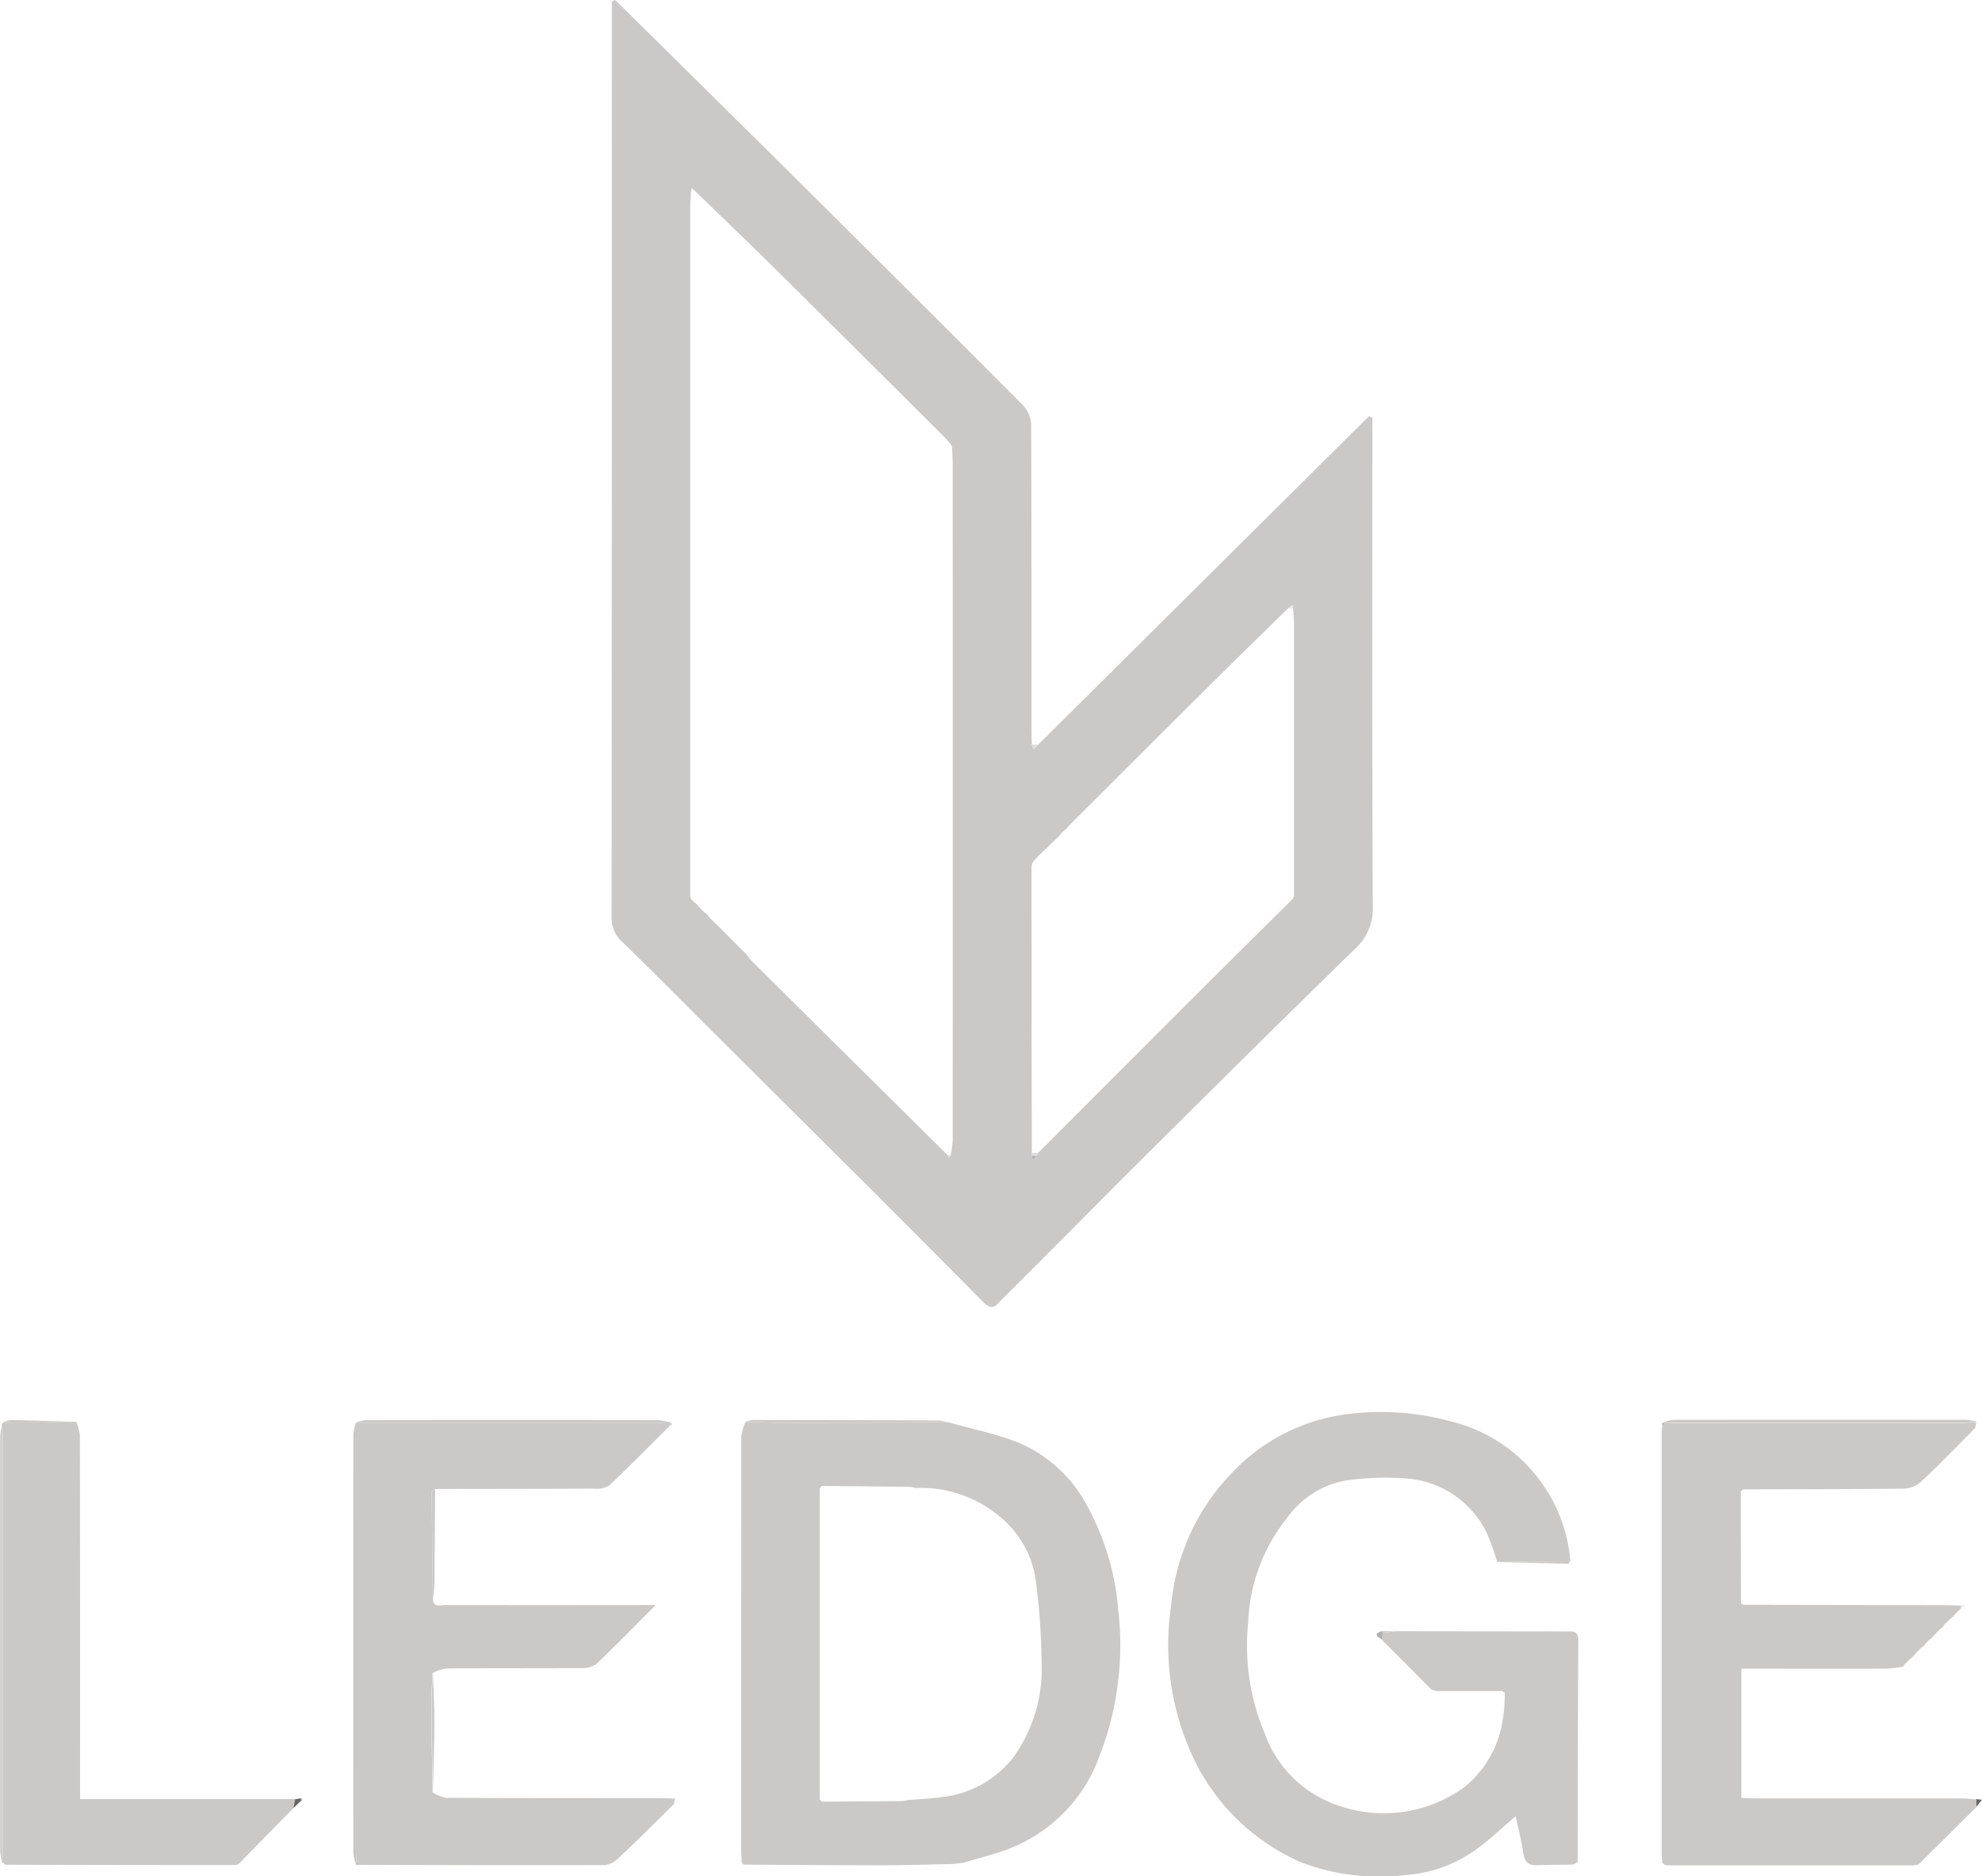 <?xml version="1.0" encoding="UTF-8"?> <svg xmlns="http://www.w3.org/2000/svg" width="67.648" height="64.024" viewBox="0 0 67.648 64.024"><g id="Group_4705" data-name="Group 4705" transform="translate(-1152.072 -2363.087)"><path id="Path_4352" data-name="Path 4352" d="M1012.513,25.493l10.747-10.672.537-.528.115.048v.507c0,5.389-.012,10.779.015,16.168a1.835,1.835,0,0,1-.608,1.454q-3.529,3.442-7.02,6.926c-1.688,1.678-3.358,3.373-5.046,5.05-.16.16-.286.415-.626.072-3.063-3.1-6.157-6.161-9.242-9.235-1.022-1.018-2.036-2.044-3.071-3.049a1.087,1.087,0,0,1-.368-.854q.014-15.365.008-30.729V.137l.11-.05c.117.113.234.224.349.338q2.821,2.787,5.64,5.574,3.987,3.962,7.957,7.942a1.024,1.024,0,0,1,.256.657c.016,3.469.011,6.938.012,10.407,0,.163.008.327.012.49.019.056.038.112.056.168l.167-.17m.756,3.05,0,.016-.063.072-.3.288c-.023.025-.046.049-.068.074l-.021.021-.078.067-.194.185-.078.082-.1.1c-.018.025-.035.05-.052.076a.754.754,0,0,0-.037.172q0,4.869.012,9.737l-.018.09c.021.049.041.1.061.146l.117-.138.056-.1q2.587-2.591,5.177-5.181,1.75-1.748,3.512-3.485l.042-.092q0-4.62,0-9.239c0-.192-.017-.384-.027-.576l-.027-.117-.157.114c-.922.906-1.847,1.807-2.763,2.718q-2.37,2.354-4.731,4.716l-.057.077-.126.1-.078.081M1001.211,31.3l.071.1.182.174.089.086q.449.447.9.9l.088.084a3.107,3.107,0,0,0,.218.268q3.335,3.307,6.672,6.613c.005.024.01.048.016.072l.065-.064a3.207,3.207,0,0,0,.076-.5q.006-11.568,0-23.134c0-.193-.014-.385-.022-.578l-.062-.093c-.089-.1-.174-.2-.268-.294q-2.745-2.734-5.494-5.465c-.989-.977-1.994-1.938-2.992-2.907-.026-.02-.051-.041-.076-.062l-.01.064c-.011.177-.033.354-.033.531q0,11.789,0,23.577c.007.036.013.073.02.109l.021-.011.08.094.095.072.011.011.073.094.177.18.1.072Z" transform="translate(175 2363)" fill="#cac9c8"></path><path id="Path_4353" data-name="Path 4353" d="M1009.423,48.621c.793.223,1.609.387,2.374.684a4.732,4.732,0,0,1,2.382,2.173,8.86,8.86,0,0,1,1.06,3.552,10.4,10.4,0,0,1-.637,4.976,5.315,5.315,0,0,1-3.164,3.2c-.484.181-.99.3-1.486.452l-.364.042c-.817.016-1.634.044-2.452.044-1.561,0-3.122-.014-4.683-.023l-.066-.079c-.007-.163-.02-.326-.02-.489q0-7.026.006-14.051a1.813,1.813,0,0,1,.147-.493c.4.011.8.032,1.2.032q2.853,0,5.7-.016m-1.075,2.247-.188-.046-3.032-.028-.075.082q0,5.31,0,10.62l.085.072,2.748-.02.2-.037c.38-.03.763-.043,1.141-.1a3.58,3.58,0,0,0,2.445-1.369,5.154,5.154,0,0,0,.953-3.224,22.66,22.66,0,0,0-.188-2.719,3.4,3.4,0,0,0-.929-1.973,4.185,4.185,0,0,0-3.155-1.263" transform="translate(175 2363)" fill="#cac9c8"></path><path id="Path_4354" data-name="Path 4354" d="M1024.69,55.755l5.838.007c.211,0,.415-.032.413.3-.014,2.525-.017,5.049-.023,7.573l-.156.084c-.416.008-.832.009-1.249.022-.3.009-.407-.143-.45-.422-.061-.4-.162-.794-.259-1.251-.456.39-.836.755-1.257,1.066a4.667,4.667,0,0,1-2.482.941,7.548,7.548,0,0,1-3.585-.432,7.33,7.33,0,0,1-3.539-3.282,9.06,9.06,0,0,1-.9-5.459,7.508,7.508,0,0,1,2.261-4.735,6.478,6.478,0,0,1,3.743-1.817,8.937,8.937,0,0,1,3.49.231,5.368,5.368,0,0,1,4.137,4.784l-2.5.026a9,9,0,0,0-.36-1,3.315,3.315,0,0,0-2.719-1.847,9.521,9.521,0,0,0-2.07.065A3.144,3.144,0,0,0,1021,51.891a6.059,6.059,0,0,0-1.325,3.554,7.735,7.735,0,0,0,.564,3.8,4.015,4.015,0,0,0,2.584,2.483,4.675,4.675,0,0,0,4.253-.67,3.653,3.653,0,0,0,1.282-2.251,5.124,5.124,0,0,0,.071-.956l-.036-.083-.055.031-2.2,0-.2-.042q-.846-.852-1.693-1.7c.007-.082.013-.164.019-.246l.426-.052" transform="translate(175 2363)" fill="#cac9c8"></path><path id="Path_4355" data-name="Path 4355" d="M1036.588,54.854l6.826.012c.194,0,.387.007.58.011,0,.037.005.073.008.109l-.007.008-.094.077c-.03.029-.059.059-.089.089l-.076.094-.009.008-.094.077-.18.176-.075.1-.008.008-.1.075-.263.282-.095.075h0l-.089.09h0l-.076.1-.008.006-.1.078-.178.175-.076.1-.007.007-.1.076-.177.177-.078.1a4.821,4.821,0,0,1-.57.07c-1.635.006-3.271,0-4.947,0v4.409c.157.007.315.02.472.02l7.052,0c.162,0,.324.019.487.029,0,.093,0,.186-.005.28l-1.807,1.793-.071.078-.006.007-.079.064a.878.878,0,0,1-.173.033q-4.18,0-8.363,0a.739.739,0,0,1-.13-.023l-.073-.07c-.008-.1-.022-.206-.022-.31q0-7.172,0-14.343c0-.089.011-.178.016-.266l.08-.073c.178-.006.356-.016.534-.016l9.624,0c.162,0,.324-.018.486-.028-.02.076-.017.176-.066.225-.614.623-1.224,1.251-1.863,1.847a.955.955,0,0,1-.591.2c-1.81.02-3.62.019-5.43.024l-.09.06q0,1.912.006,3.823l.083.062" transform="translate(175 2363)" fill="#cac9c8"></path><path id="Path_4356" data-name="Path 4356" d="M1000.1,61.469c-.013.067,0,.157-.044.2-.627.624-1.255,1.247-1.9,1.854a.75.75,0,0,1-.453.214c-2.8.007-5.6,0-8.394-.008l-.072-.08c-.006-.178-.017-.355-.017-.533q0-7.239,0-14.477v0q5.195,0,10.388,0a1.939,1.939,0,0,0,.262-.035l.09.026-.013.1c-.689.686-1.372,1.381-2.079,2.049a.79.79,0,0,1-.5.11c-1.816.009-3.632.009-5.447.012-.039.03-.111.06-.111.09.007,1.22.022,2.439.036,3.659.021.325.272.211.437.211q3.3.009,6.6,0h.571c-.732.733-1.368,1.39-2.033,2.017a.849.849,0,0,1-.534.135c-1.532.011-3.064,0-4.6.015a1.513,1.513,0,0,0-.449.156c-.016.352-.048.705-.046,1.057.008,1.006.03,2.011.046,3.016a1.41,1.41,0,0,0,.465.184c2.449.012,4.9.009,7.347.011.146,0,.295.014.443.021l0-.009" transform="translate(175 2363)" fill="#cac9c8"></path><path id="Path_4357" data-name="Path 4357" d="M977.132,48.72a.255.255,0,0,1,.029-.08l2.514-.031a1.9,1.9,0,0,1,.123.471q.011,5.892.006,11.782v.623h7.342c-.02.1-.04.2-.061.305l-1.729,1.767-.07.077-.009.008-.076.064a.245.245,0,0,1-.083.03q-3.933,0-7.868-.011l-.087-.079-.025.01c.007-.089.022-.177.022-.265q0-7.182,0-14.362c0-.1-.017-.206-.027-.309" transform="translate(175 2363)" fill="#cac9c8"></path><path id="Path_4358" data-name="Path 4358" d="M989.219,48.636q0,7.239,0,14.477c0,.178.011.355.017.533a.331.331,0,0,0-.011.083,1.849,1.849,0,0,1-.092-.4q-.008-7.14,0-14.279a2.124,2.124,0,0,1,.083-.409" transform="translate(175 2363)" fill="#c7c6c5"></path><path id="Path_4359" data-name="Path 4359" d="M977.132,48.72c.01.1.027.206.027.309q0,7.181,0,14.362c0,.088-.015.176-.022.265a2.864,2.864,0,0,1-.064-.427q0-7.04,0-14.079a3.167,3.167,0,0,1,.058-.43" transform="translate(175 2363)" fill="#d2d1d0"></path><path id="Path_4360" data-name="Path 4360" d="M1044.539,48.609c-.162.01-.324.027-.487.027q-4.812,0-9.623,0c-.178,0-.356.01-.534.015a.215.215,0,0,0-.084-.009,1.41,1.41,0,0,1,.359-.1q5.016-.006,10.031,0a1.825,1.825,0,0,1,.338.063" transform="translate(175 2363)" fill="#cac9c8"></path><path id="Path_4361" data-name="Path 4361" d="M999.868,48.6a1.96,1.96,0,0,1-.262.035q-5.195,0-10.388,0a1.607,1.607,0,0,1,.365-.085q4.971-.008,9.943,0a2.137,2.137,0,0,1,.342.056" transform="translate(175 2363)" fill="#cac9c8"></path><path id="Path_4362" data-name="Path 4362" d="M1009.423,48.621q-2.852.009-5.7.016c-.4,0-.8-.021-1.2-.032a1.13,1.13,0,0,1,.25-.058q3.156,0,6.311.015a1.943,1.943,0,0,1,.342.059" transform="translate(175 2363)" fill="#cac9c8"></path><path id="Path_4363" data-name="Path 4363" d="M991.848,61.262c-.016-1.005-.038-2.01-.046-3.016,0-.352.03-.7.046-1.057.018.545.052,1.091.05,1.636,0,.812-.032,1.625-.05,2.437" transform="translate(175 2363)" fill="#cac9c8"></path><path id="Path_4364" data-name="Path 4364" d="M991.848,54.65c-.013-1.22-.028-2.438-.036-3.658,0-.03.072-.06.111-.09-.007,1.075-.012,2.151-.023,3.228,0,.173-.034.347-.052.52" transform="translate(175 2363)" fill="#cac9c8"></path><path id="Path_4365" data-name="Path 4365" d="M979.675,48.609l-2.514.031a.863.863,0,0,1,.268-.092c.749.014,1.5.039,2.246.061" transform="translate(175 2363)" fill="#cac9c8"></path><path id="Path_4366" data-name="Path 4366" d="M1028.166,53.392l2.5-.027c-.028.03-.057.086-.084.086-.807-.016-1.613-.038-2.42-.059" transform="translate(175 2363)" fill="#cac9c8"></path><path id="Path_4367" data-name="Path 4367" d="M1024.69,55.755l-.426.052a.067.067,0,0,1-.021-.058l.447.006" transform="translate(175 2363)" fill="#cecdcc"></path><path id="Path_4368" data-name="Path 4368" d="M987.085,61.79c.02-.1.041-.2.061-.3l.177-.032.045.063-.283.273" transform="translate(175 2363)" fill="#676566"></path><path id="Path_4369" data-name="Path 4369" d="M1009.588,63.695l.364-.042-.364.042" transform="translate(175 2363)" fill="#b1b0b0"></path><path id="Path_4370" data-name="Path 4370" d="M1024.243,55.749a.072.072,0,0,0,.022.058c-.007.082-.013.163-.019.245-.121-.1-.357-.2,0-.3" transform="translate(175 2363)" fill="#b1b0b0"></path><path id="Path_4371" data-name="Path 4371" d="M1012.513,25.493l-.166.17c-.019-.056-.038-.112-.056-.168l.222,0" transform="translate(175 2363)" fill="#dedcdc"></path><path id="Path_4372" data-name="Path 4372" d="M1044.524,61.765c0-.093,0-.186,0-.28l.192.026-.2.254" transform="translate(175 2363)" fill="#676566"></path><path id="Path_4374" data-name="Path 4374" d="M1044,54.987c0-.036-.005-.073-.008-.109l.134-.015-.126.124" transform="translate(175 2363)" fill="#e7e6e5"></path><path id="Path_4375" data-name="Path 4375" d="M1025.938,57.756l.2.041Z" transform="translate(175 2363)" fill="#c4c3c3"></path><path id="Path_4376" data-name="Path 4376" d="M1030.762,63.72l.156-.084-.156.084" transform="translate(175 2363)" fill="#bbbab9"></path><path id="Path_4377" data-name="Path 4377" d="M1033.812,48.645a.194.194,0,0,1,.083.01l-.079.073a.06.06,0,0,1,0-.083" transform="translate(175 2363)" fill="#b1b0b0"></path><path id="Path_4378" data-name="Path 4378" d="M1036.5,50.97l.09-.061-.09.061" transform="translate(175 2363)" fill="#cccbcb"></path><path id="Path_4379" data-name="Path 4379" d="M1036.588,54.854l-.083-.062.083.062" transform="translate(175 2363)" fill="#cecdcc"></path><path id="Path_4380" data-name="Path 4380" d="M1043.812,55.16c.03-.03.058-.06.089-.089-.031.029-.059.059-.089.089" transform="translate(175 2363)" fill="#e7e6e5"></path><path id="Path_4381" data-name="Path 4381" d="M1043.736,55.255l.075-.094Z" transform="translate(175 2363)" fill="#e7e6e5"></path><path id="Path_4382" data-name="Path 4382" d="M1043.633,55.339l.094-.076-.094.076" transform="translate(175 2363)" fill="#e7e6e5"></path><path id="Path_4383" data-name="Path 4383" d="M1043.378,55.612l.075-.1Z" transform="translate(175 2363)" fill="#e7e6e5"></path><path id="Path_4384" data-name="Path 4384" d="M1043.274,55.7l.1-.076-.1.076" transform="translate(175 2363)" fill="#e7e6e5"></path><path id="Path_4385" data-name="Path 4385" d="M1042.916,56.052l.095-.075-.095.075" transform="translate(175 2363)" fill="#e7e6e5"></path><path id="Path_4386" data-name="Path 4386" d="M1042.827,56.142l.089-.09-.089.09" transform="translate(175 2363)" fill="#e7e6e5"></path><path id="Path_4387" data-name="Path 4387" d="M1042.751,56.237c.025-.032.051-.064.077-.1-.026.031-.052.063-.077.1" transform="translate(175 2363)" fill="#e7e6e5"></path><path id="Path_4388" data-name="Path 4388" d="M1042.648,56.321l.1-.077Z" transform="translate(175 2363)" fill="#e7e6e5"></path><path id="Path_4389" data-name="Path 4389" d="M1042.393,56.594l.077-.1Z" transform="translate(175 2363)" fill="#e7e6e5"></path><path id="Path_4390" data-name="Path 4390" d="M1042.289,56.678l.1-.077-.1.077" transform="translate(175 2363)" fill="#e7e6e5"></path><path id="Path_4391" data-name="Path 4391" d="M1042.034,56.95l.078-.1-.078.1" transform="translate(175 2363)" fill="#e7e6e5"></path><path id="Path_4392" data-name="Path 4392" d="M999.946,48.73l.013-.1.058.078-.071.024" transform="translate(175 2363)" fill="#cac9c8"></path><path id="Path_4393" data-name="Path 4393" d="M1028.339,57.8l.055-.032.036.083-.091-.051" transform="translate(175 2363)" fill="#c4c3c3"></path><path id="Path_4394" data-name="Path 4394" d="M987.368,61.517l-.045-.063.087.01-.042.053" transform="translate(175 2363)" fill="#c4c3c3"></path><path id="Path_4395" data-name="Path 4395" d="M1000.1,61.469l0,.009.02-.035.014.044-.037-.018" transform="translate(175 2363)" fill="#c4c3c3"></path><path id="Path_4396" data-name="Path 4396" d="M1042.561,63.707l.079-.064-.079.064" transform="translate(175 2363)" fill="#b1b0b0"></path><path id="Path_4397" data-name="Path 4397" d="M985.286,63.635l.07-.077-.07.077" transform="translate(175 2363)" fill="#b1b0b0"></path><path id="Path_4398" data-name="Path 4398" d="M1042.645,63.636l.071-.078-.071.078" transform="translate(175 2363)" fill="#b1b0b0"></path><path id="Path_4399" data-name="Path 4399" d="M977.163,63.646l.087.08-.087-.08" transform="translate(175 2363)" fill="#b1b0b0"></path><path id="Path_4400" data-name="Path 4400" d="M985.2,63.707l.076-.064-.076.064" transform="translate(175 2363)" fill="#cac9c8"></path><path id="Path_4401" data-name="Path 4401" d="M989.229,63.728a.331.331,0,0,1,.011-.083l.072.08-.083,0" transform="translate(175 2363)" fill="#b1b0b0"></path><path id="Path_4402" data-name="Path 4402" d="M1002.387,63.637l.066.079Z" transform="translate(175 2363)" fill="#bcbbbb"></path><path id="Path_4403" data-name="Path 4403" d="M1033.822,63.647l.072.07-.072-.07" transform="translate(175 2363)" fill="#b1b0b0"></path><path id="Path_4404" data-name="Path 4404" d="M1043.9,55.071l.094-.076-.094.076" transform="translate(175 2363)" fill="#e7e6e5"></path><path id="Path_4405" data-name="Path 4405" d="M1012.452,39.53l-.117.137c-.02-.048-.041-.1-.061-.145l.178.008" transform="translate(175 2363)" fill="#b1b0b0"></path><path id="Path_4406" data-name="Path 4406" d="M1012.452,39.53l-.178-.008c.006-.03.012-.06.017-.09l.216,0-.055.1" transform="translate(175 2363)" fill="#dedcdc"></path><path id="Path_4407" data-name="Path 4407" d="M1021.208,20.854l-.185,0,.157-.115c.01.039.019.078.028.117" transform="translate(175 2363)" fill="#e7e6e5"></path><path id="Path_4408" data-name="Path 4408" d="M1009.427,39.52a.119.119,0,0,1,.081.008c-.021.022-.043.043-.065.065l-.016-.073" transform="translate(175 2363)" fill="#dedcdc"></path><path id="Path_4409" data-name="Path 4409" d="M1001.464,31.574l.089.085-.089-.085" transform="translate(175 2363)" fill="#e7e6e5"></path><path id="Path_4410" data-name="Path 4410" d="M1000.852,30.943c.026.032.049.064.074.094-.025-.03-.048-.062-.074-.094" transform="translate(175 2363)" fill="#e7e6e5"></path><path id="Path_4411" data-name="Path 4411" d="M1000.747,30.86l.095.072-.095-.072" transform="translate(175 2363)" fill="#e7e6e5"></path><path id="Path_4412" data-name="Path 4412" d="M1000.667,30.767l.08.093-.08-.093" transform="translate(175 2363)" fill="#e7e6e5"></path><path id="Path_4413" data-name="Path 4413" d="M1021.2,30.762l.042-.093-.042.093" transform="translate(175 2363)" fill="#c1c0bf"></path><path id="Path_4414" data-name="Path 4414" d="M1000.626,30.669a.523.523,0,0,1,.026.07c0,.012,0,.025-.006.038-.007-.035-.013-.073-.02-.108" transform="translate(175 2363)" fill="#c1c0bf"></path><path id="Path_4415" data-name="Path 4415" d="M1012.369,29.446l-.052.076.052-.076" transform="translate(175 2363)" fill="#dedcdc"></path><path id="Path_4416" data-name="Path 4416" d="M1012.546,29.266l-.079.082.079-.082" transform="translate(175 2363)" fill="#dedcdc"></path><path id="Path_4417" data-name="Path 4417" d="M1001.1,31.218l.1.071-.1-.071" transform="translate(175 2363)" fill="#e7e6e5"></path><path id="Path_4418" data-name="Path 4418" d="M1012.818,29.013l-.078.067.078-.067" transform="translate(175 2363)" fill="#dedcdc"></path><path id="Path_4419" data-name="Path 4419" d="M1012.907,28.918l-.068.075.068-.075" transform="translate(175 2363)" fill="#dedcdc"></path><path id="Path_4420" data-name="Path 4420" d="M1013.265,28.558l-.063.072.063-.072" transform="translate(175 2363)" fill="#dedcdc"></path><path id="Path_4421" data-name="Path 4421" d="M1013.347,28.462l-.078.08.078-.08" transform="translate(175 2363)" fill="#dedcdc"></path><path id="Path_4422" data-name="Path 4422" d="M1013.53,28.286l-.057.076Z" transform="translate(175 2363)" fill="#dedcdc"></path><path id="Path_4423" data-name="Path 4423" d="M1001.211,31.3l.071.1-.071-.1" transform="translate(175 2363)" fill="#e7e6e5"></path><path id="Path_4424" data-name="Path 4424" d="M1009.565,15.318l-.062-.093.062.093" transform="translate(175 2363)" fill="#dedcdc"></path><path id="Path_4425" data-name="Path 4425" d="M1000.748,6.559l-.043.005-.043,0c.005-.022.007-.043.011-.064l.075.062" transform="translate(175 2363)" fill="#e7e6e5"></path><path id="Path_4426" data-name="Path 4426" d="M1002.449,32.556l.087.084Z" transform="translate(175 2363)" fill="#e7e6e5"></path><path id="Path_4427" data-name="Path 4427" d="M1008.348,50.868l-.188-.046.188.046" transform="translate(175 2363)" fill="#d8d7d7"></path><path id="Path_4428" data-name="Path 4428" d="M1007.884,61.547l.2-.037-.2.037" transform="translate(175 2363)" fill="#cecdcc"></path><path id="Path_4429" data-name="Path 4429" d="M1005.128,50.794l-.075.082Z" transform="translate(175 2363)" fill="#d8d7d7"></path><path id="Path_4430" data-name="Path 4430" d="M1005.051,61.5l.085.072-.085-.072" transform="translate(175 2363)" fill="#cecdcc"></path></g></svg> 